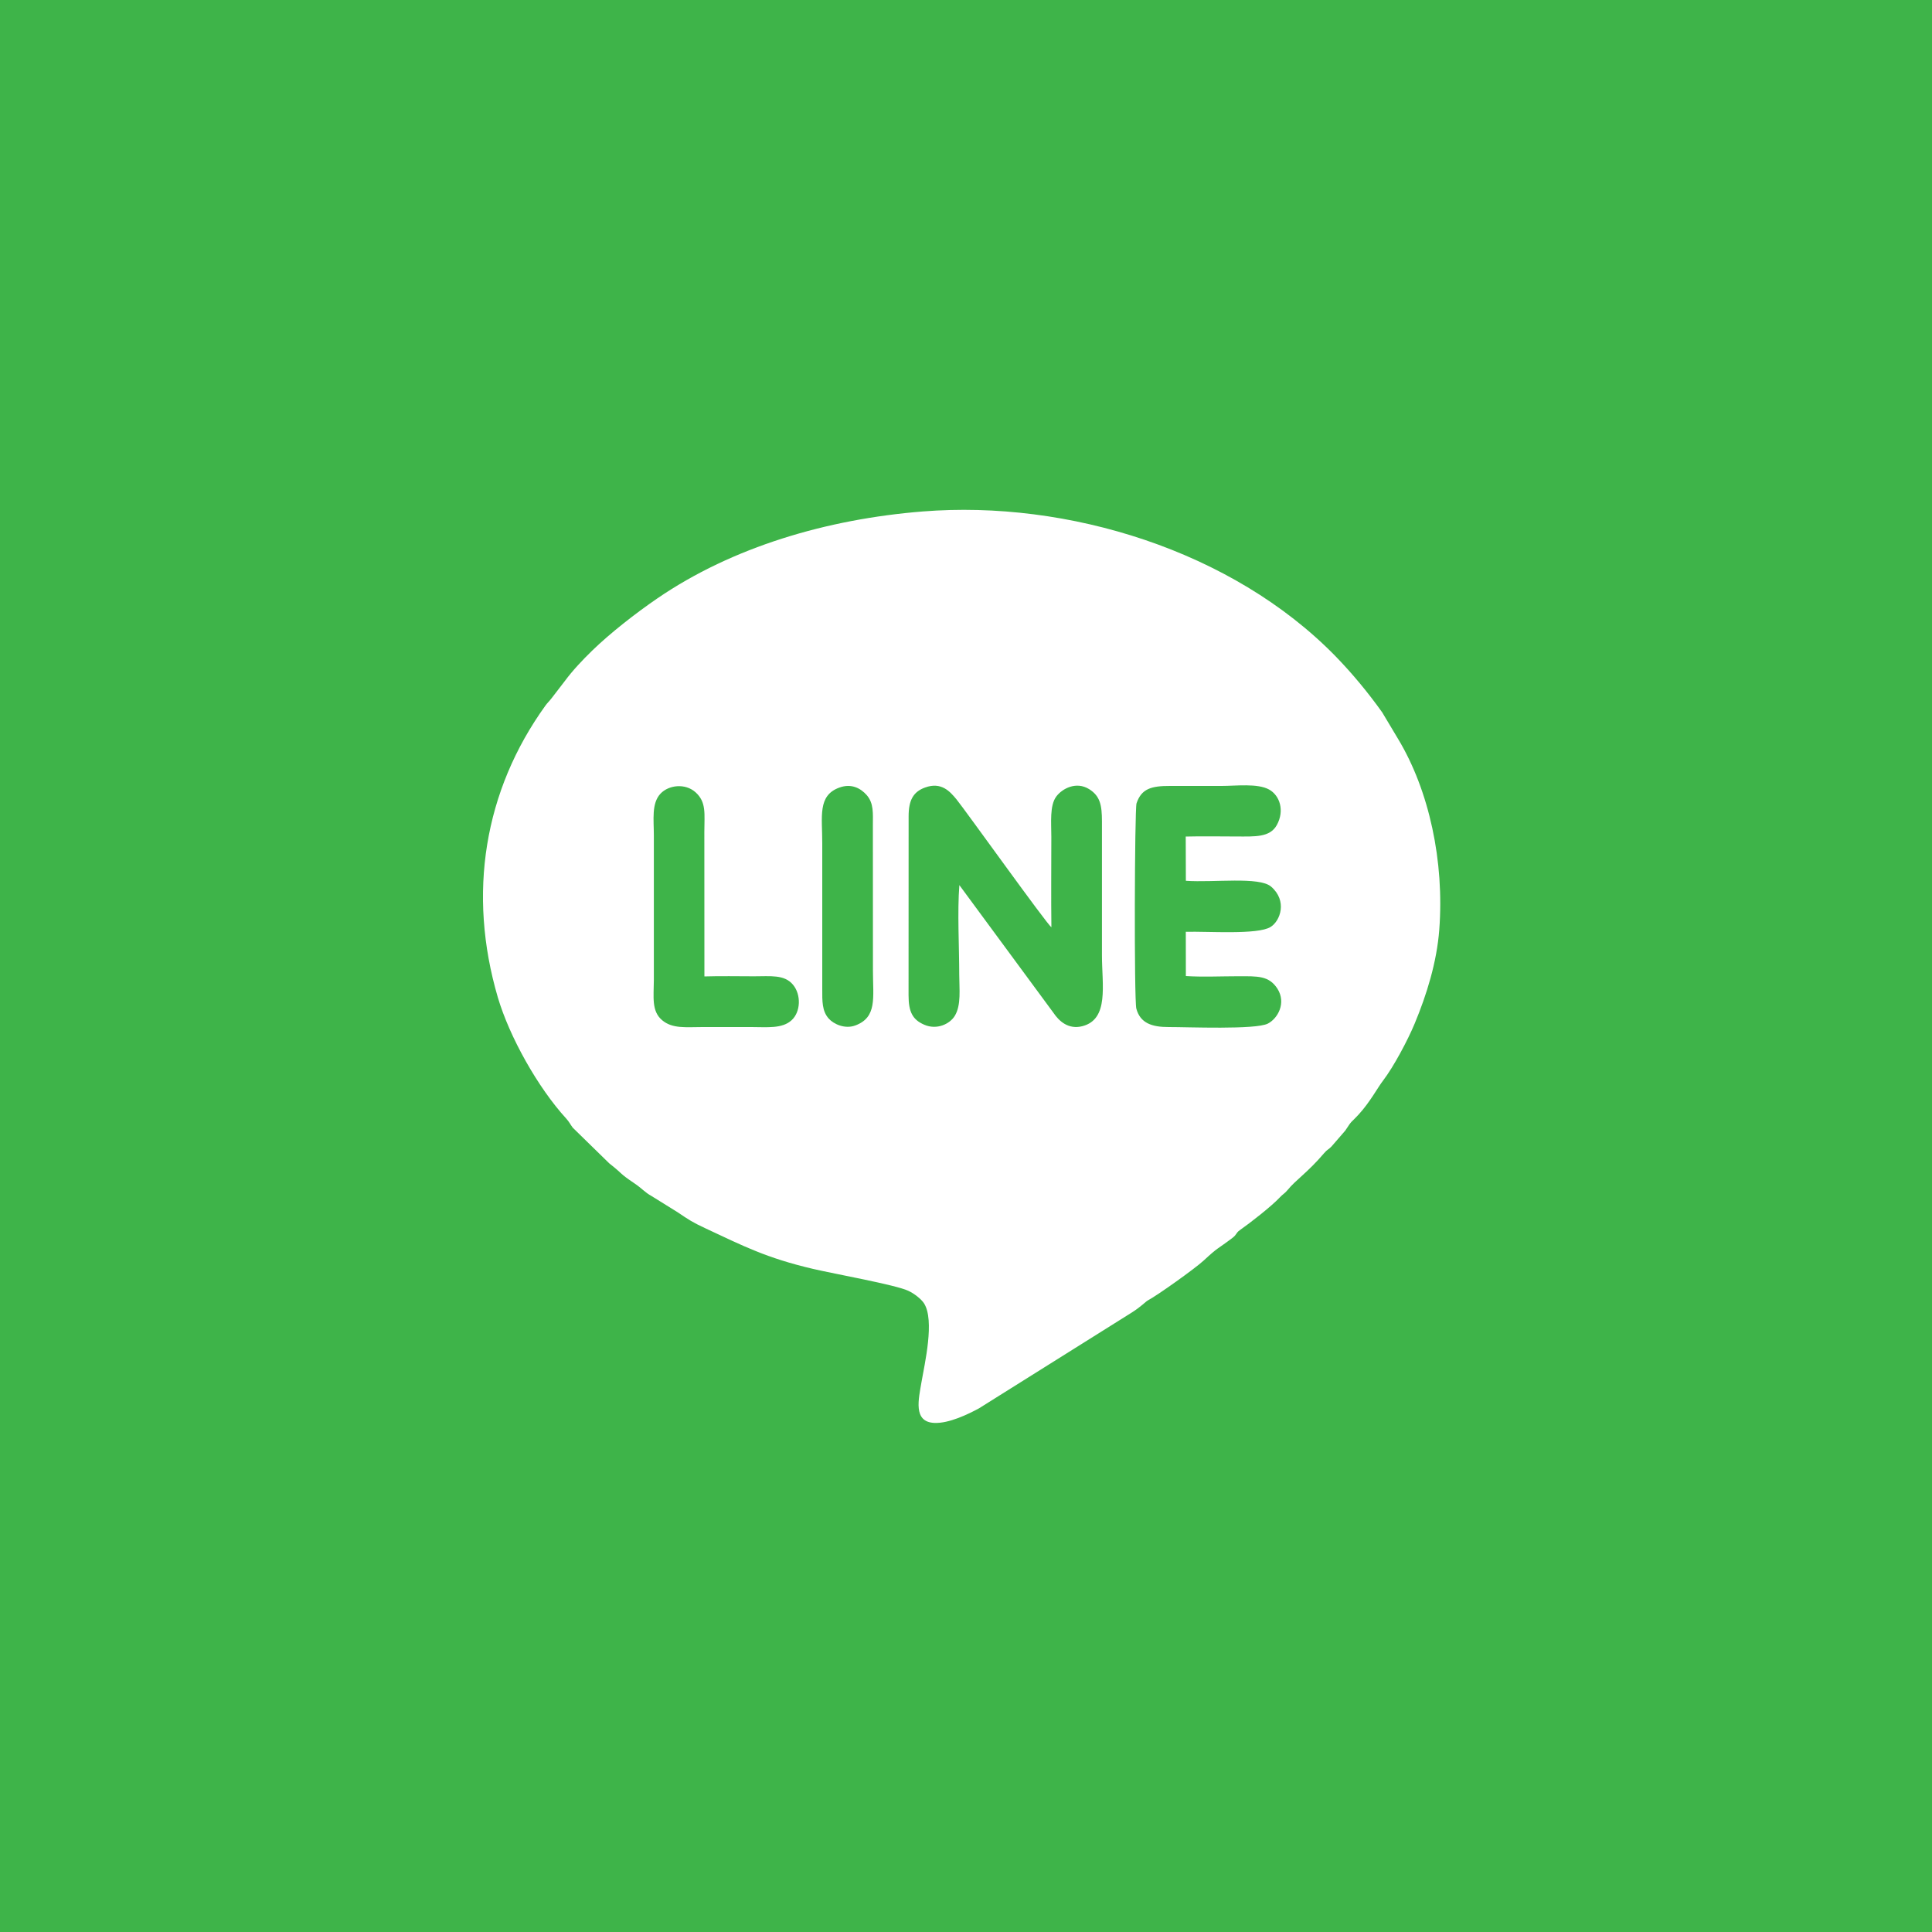<svg width="30" height="30" viewBox="0 0 30 30" fill="none" xmlns="http://www.w3.org/2000/svg">
<g id="icon-blog-Line">
<path id="Rounded" fill-rule="evenodd" clip-rule="evenodd" d="M0 30H30V0H0V30Z" fill="#3EB449"/>
<path id="Line" fill-rule="evenodd" clip-rule="evenodd" d="M14.897 13.744C14.864 14.154 14.895 14.709 14.895 15.136C14.895 15.356 14.928 15.606 14.826 15.774C14.749 15.901 14.547 15.997 14.352 15.912C14.171 15.834 14.108 15.713 14.108 15.456L14.109 12.675C14.109 12.429 14.179 12.296 14.363 12.229C14.619 12.135 14.753 12.293 14.852 12.412C14.987 12.577 16.259 14.357 16.326 14.398C16.32 13.931 16.325 13.462 16.325 12.996C16.325 12.776 16.297 12.509 16.402 12.368C16.494 12.245 16.71 12.129 16.911 12.253C17.082 12.36 17.111 12.5 17.111 12.756L17.111 14.836C17.111 15.294 17.224 15.825 16.809 15.934C16.587 15.992 16.441 15.851 16.358 15.727L14.897 13.744ZM18.414 15.156C18.668 15.173 18.97 15.159 19.229 15.159C19.527 15.159 19.703 15.148 19.835 15.351C19.977 15.574 19.841 15.815 19.688 15.894C19.499 15.992 18.433 15.947 18.149 15.948C17.885 15.949 17.705 15.886 17.645 15.662C17.609 15.531 17.618 12.567 17.648 12.474C17.724 12.248 17.876 12.203 18.169 12.204C18.436 12.204 18.703 12.204 18.97 12.204C19.192 12.204 19.526 12.161 19.705 12.259C19.873 12.351 19.95 12.588 19.826 12.812C19.719 13.005 19.488 12.989 19.209 12.989C18.945 12.989 18.674 12.983 18.412 12.99L18.414 13.677C18.85 13.707 19.552 13.609 19.737 13.767C19.993 13.987 19.882 14.3 19.729 14.394C19.529 14.518 18.758 14.46 18.413 14.469L18.414 15.156ZM10.938 15.162C11.192 15.154 11.454 15.16 11.708 15.16C11.966 15.16 12.181 15.13 12.314 15.291C12.442 15.445 12.434 15.711 12.293 15.841C12.146 15.977 11.91 15.948 11.668 15.948H10.908C10.652 15.948 10.442 15.977 10.282 15.842C10.113 15.7 10.152 15.478 10.153 15.216V14.476C10.153 13.976 10.153 13.476 10.153 12.976C10.153 12.729 10.114 12.476 10.256 12.324C10.383 12.189 10.64 12.158 10.801 12.303C10.972 12.457 10.937 12.639 10.937 12.916L10.938 15.162ZM13.032 12.23C13.223 12.16 13.366 12.242 13.458 12.346C13.569 12.473 13.554 12.628 13.554 12.816L13.555 15.076C13.555 15.49 13.624 15.798 13.279 15.924C13.121 15.982 12.946 15.904 12.868 15.816C12.765 15.7 12.767 15.549 12.768 15.356L12.768 13.095C12.769 12.683 12.692 12.354 13.032 12.23ZM14.327 7.942C12.843 8.061 11.376 8.492 10.207 9.292C9.872 9.521 9.476 9.83 9.195 10.103C9.049 10.245 8.894 10.408 8.769 10.577L8.569 10.837C8.533 10.885 8.497 10.917 8.469 10.957C7.516 12.28 7.257 13.877 7.731 15.49C7.911 16.097 8.348 16.884 8.794 17.371C8.84 17.422 8.853 17.456 8.894 17.511L9.46 18.064C9.693 18.247 9.602 18.207 9.85 18.374C9.969 18.454 10.015 18.516 10.114 18.57L10.521 18.823C10.699 18.943 10.749 18.978 10.966 19.079C11.543 19.348 11.895 19.532 12.623 19.703C12.966 19.783 13.904 19.95 14.103 20.043C14.195 20.085 14.305 20.171 14.348 20.238C14.517 20.503 14.357 21.179 14.309 21.46C14.266 21.719 14.172 22.081 14.509 22.095C14.735 22.105 15.035 21.959 15.201 21.869L17.574 20.381C17.721 20.288 17.788 20.212 17.825 20.192C17.977 20.111 18.553 19.7 18.689 19.575C18.925 19.356 18.892 19.408 19.136 19.223C19.211 19.166 19.186 19.148 19.253 19.101C19.408 18.993 19.745 18.73 19.869 18.597C19.92 18.542 19.952 18.53 19.993 18.479C20.122 18.32 20.306 18.206 20.56 17.907C20.61 17.848 20.629 17.851 20.675 17.803L20.889 17.556C21.006 17.377 20.965 17.45 21.098 17.305C21.276 17.11 21.395 16.884 21.475 16.781C21.642 16.563 21.862 16.147 21.967 15.894C22.154 15.445 22.311 14.939 22.349 14.435C22.429 13.378 22.193 12.277 21.71 11.475L21.463 11.062C21.245 10.756 20.996 10.455 20.736 10.188C19.134 8.549 16.579 7.762 14.327 7.942Z" fill="white"/>
</g>
</svg>
